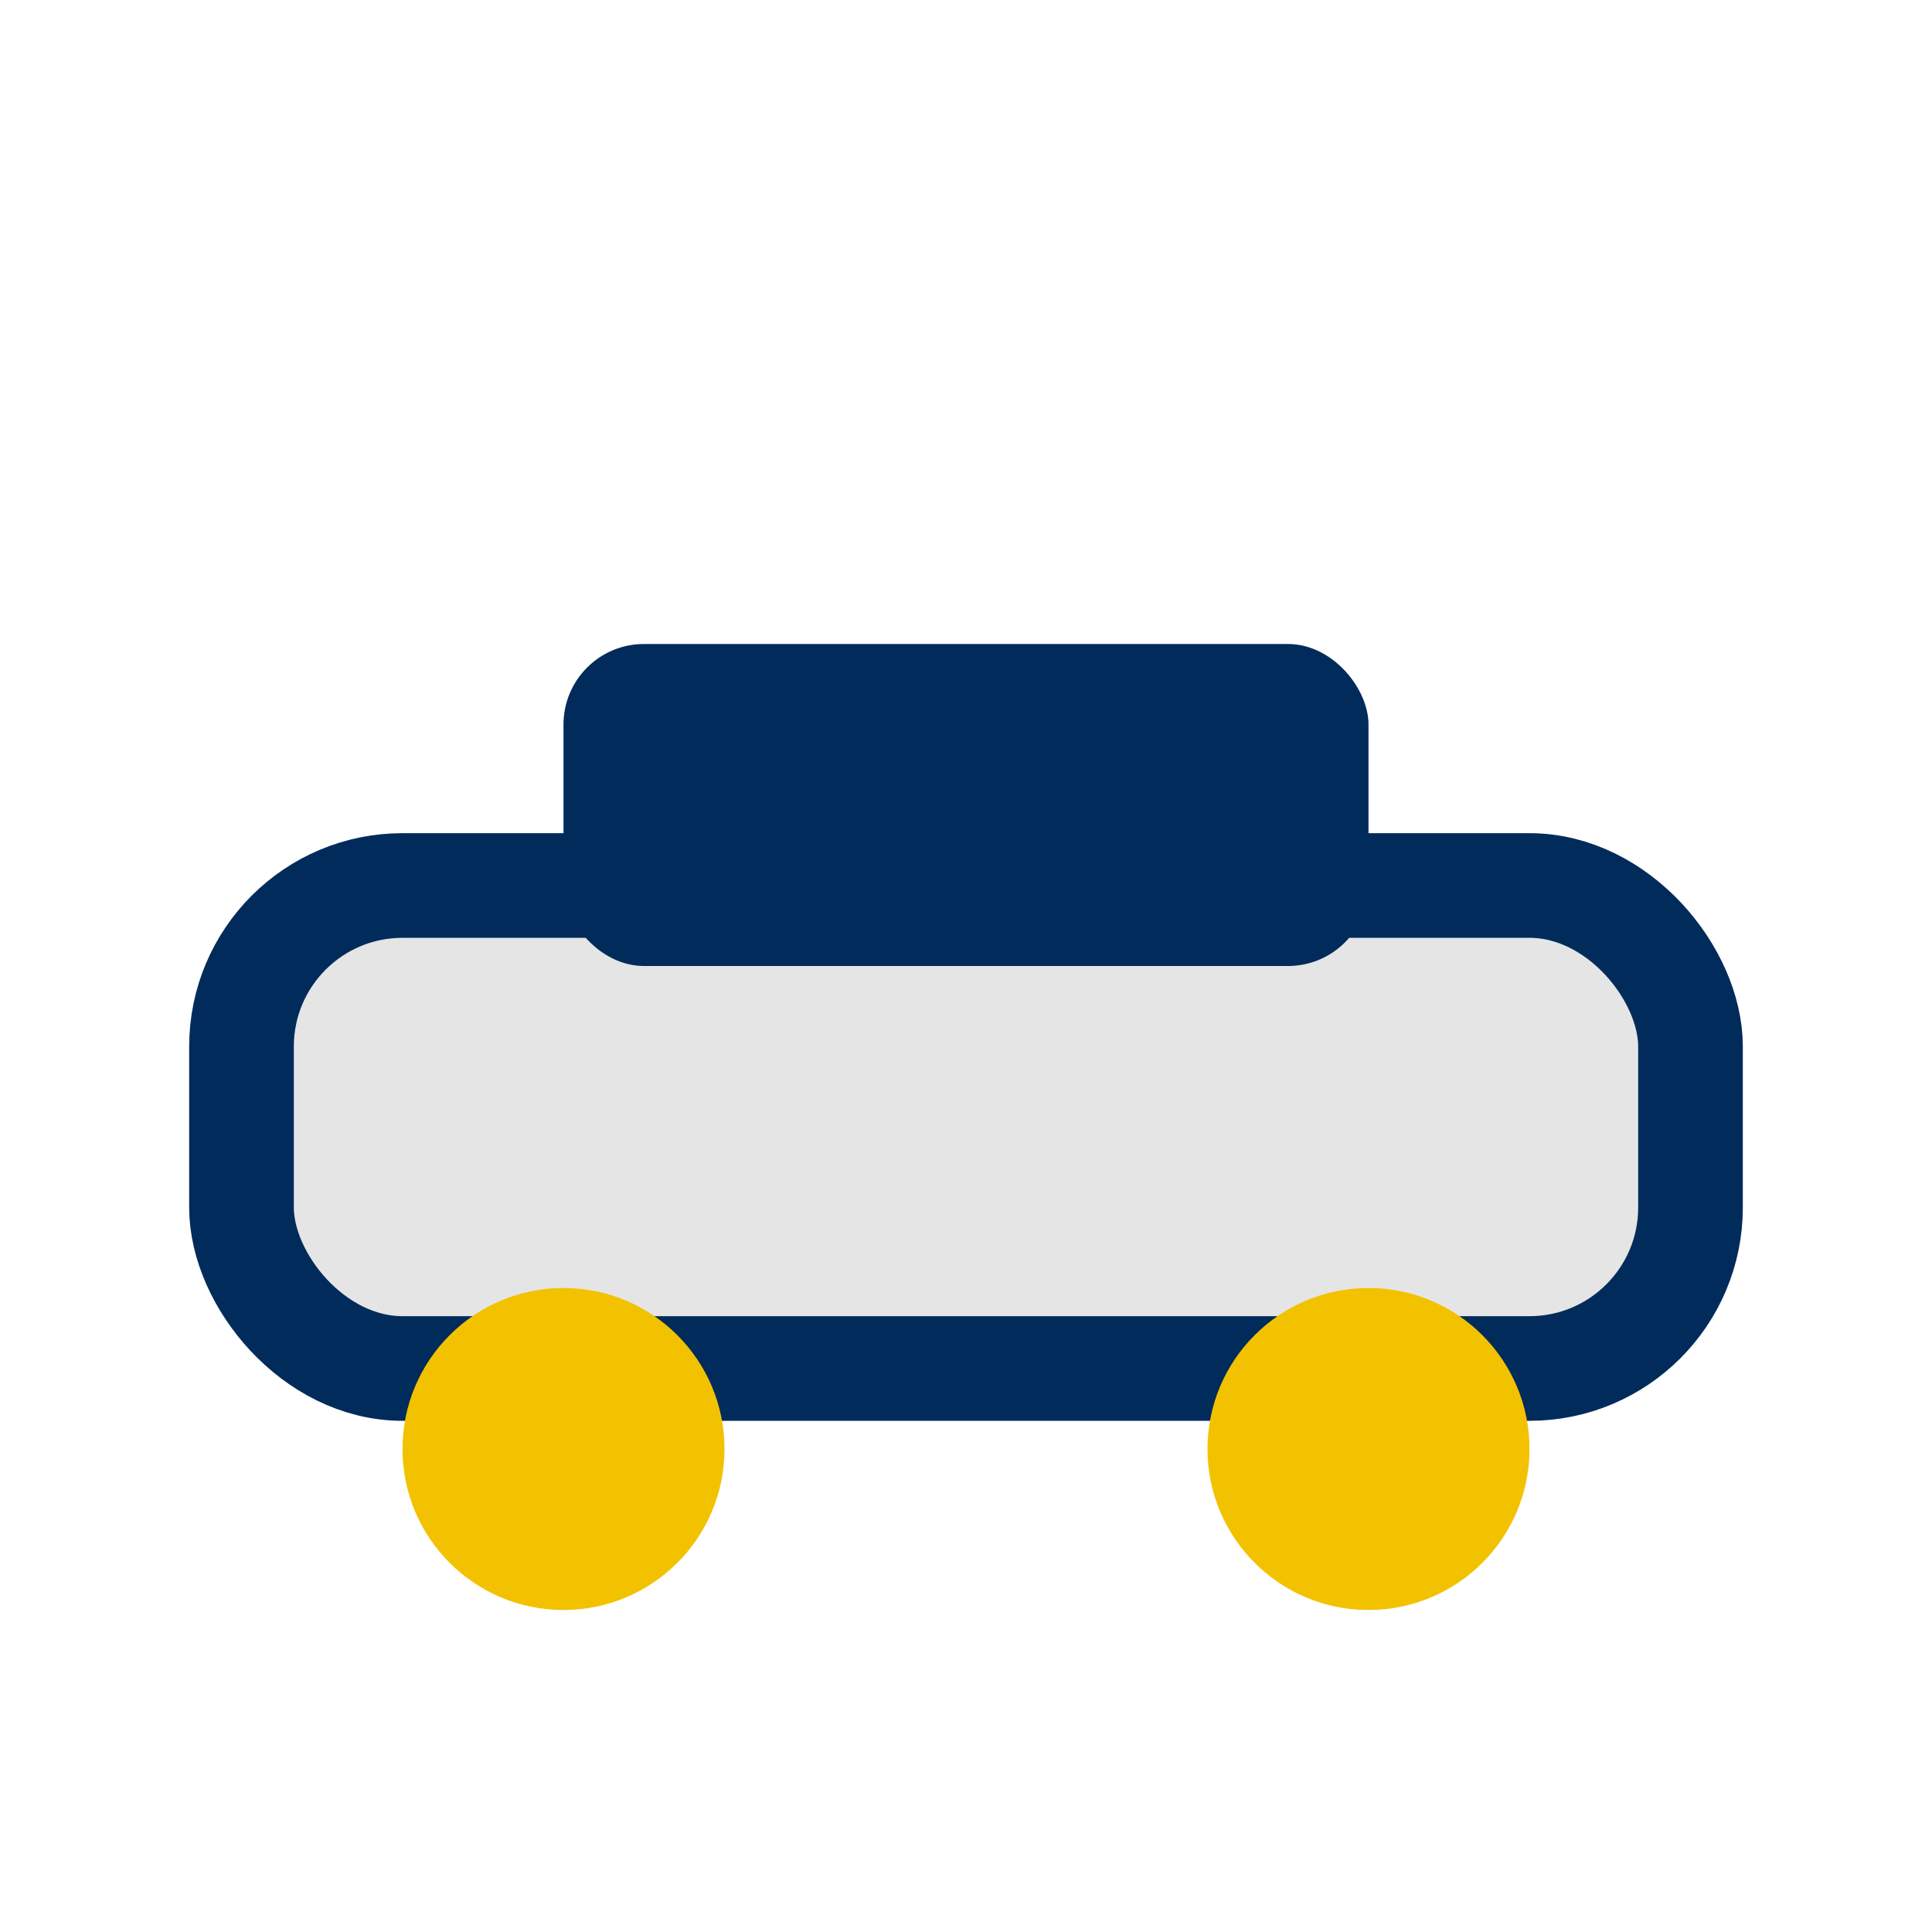 <?xml version="1.0" encoding="UTF-8"?>
<svg xmlns="http://www.w3.org/2000/svg" width="24" height="24" viewBox="0 0 24 24"><rect x="3" y="11" width="18" height="6" rx="2" fill="#E5E5E5" stroke="#002B5B" stroke-width="1.3"/><circle cx="7" cy="18" r="2" fill="#F2C200"/><circle cx="17" cy="18" r="2" fill="#F2C200"/><rect x="7" y="8" width="10" height="4" rx="1" fill="#002B5B"/></svg>